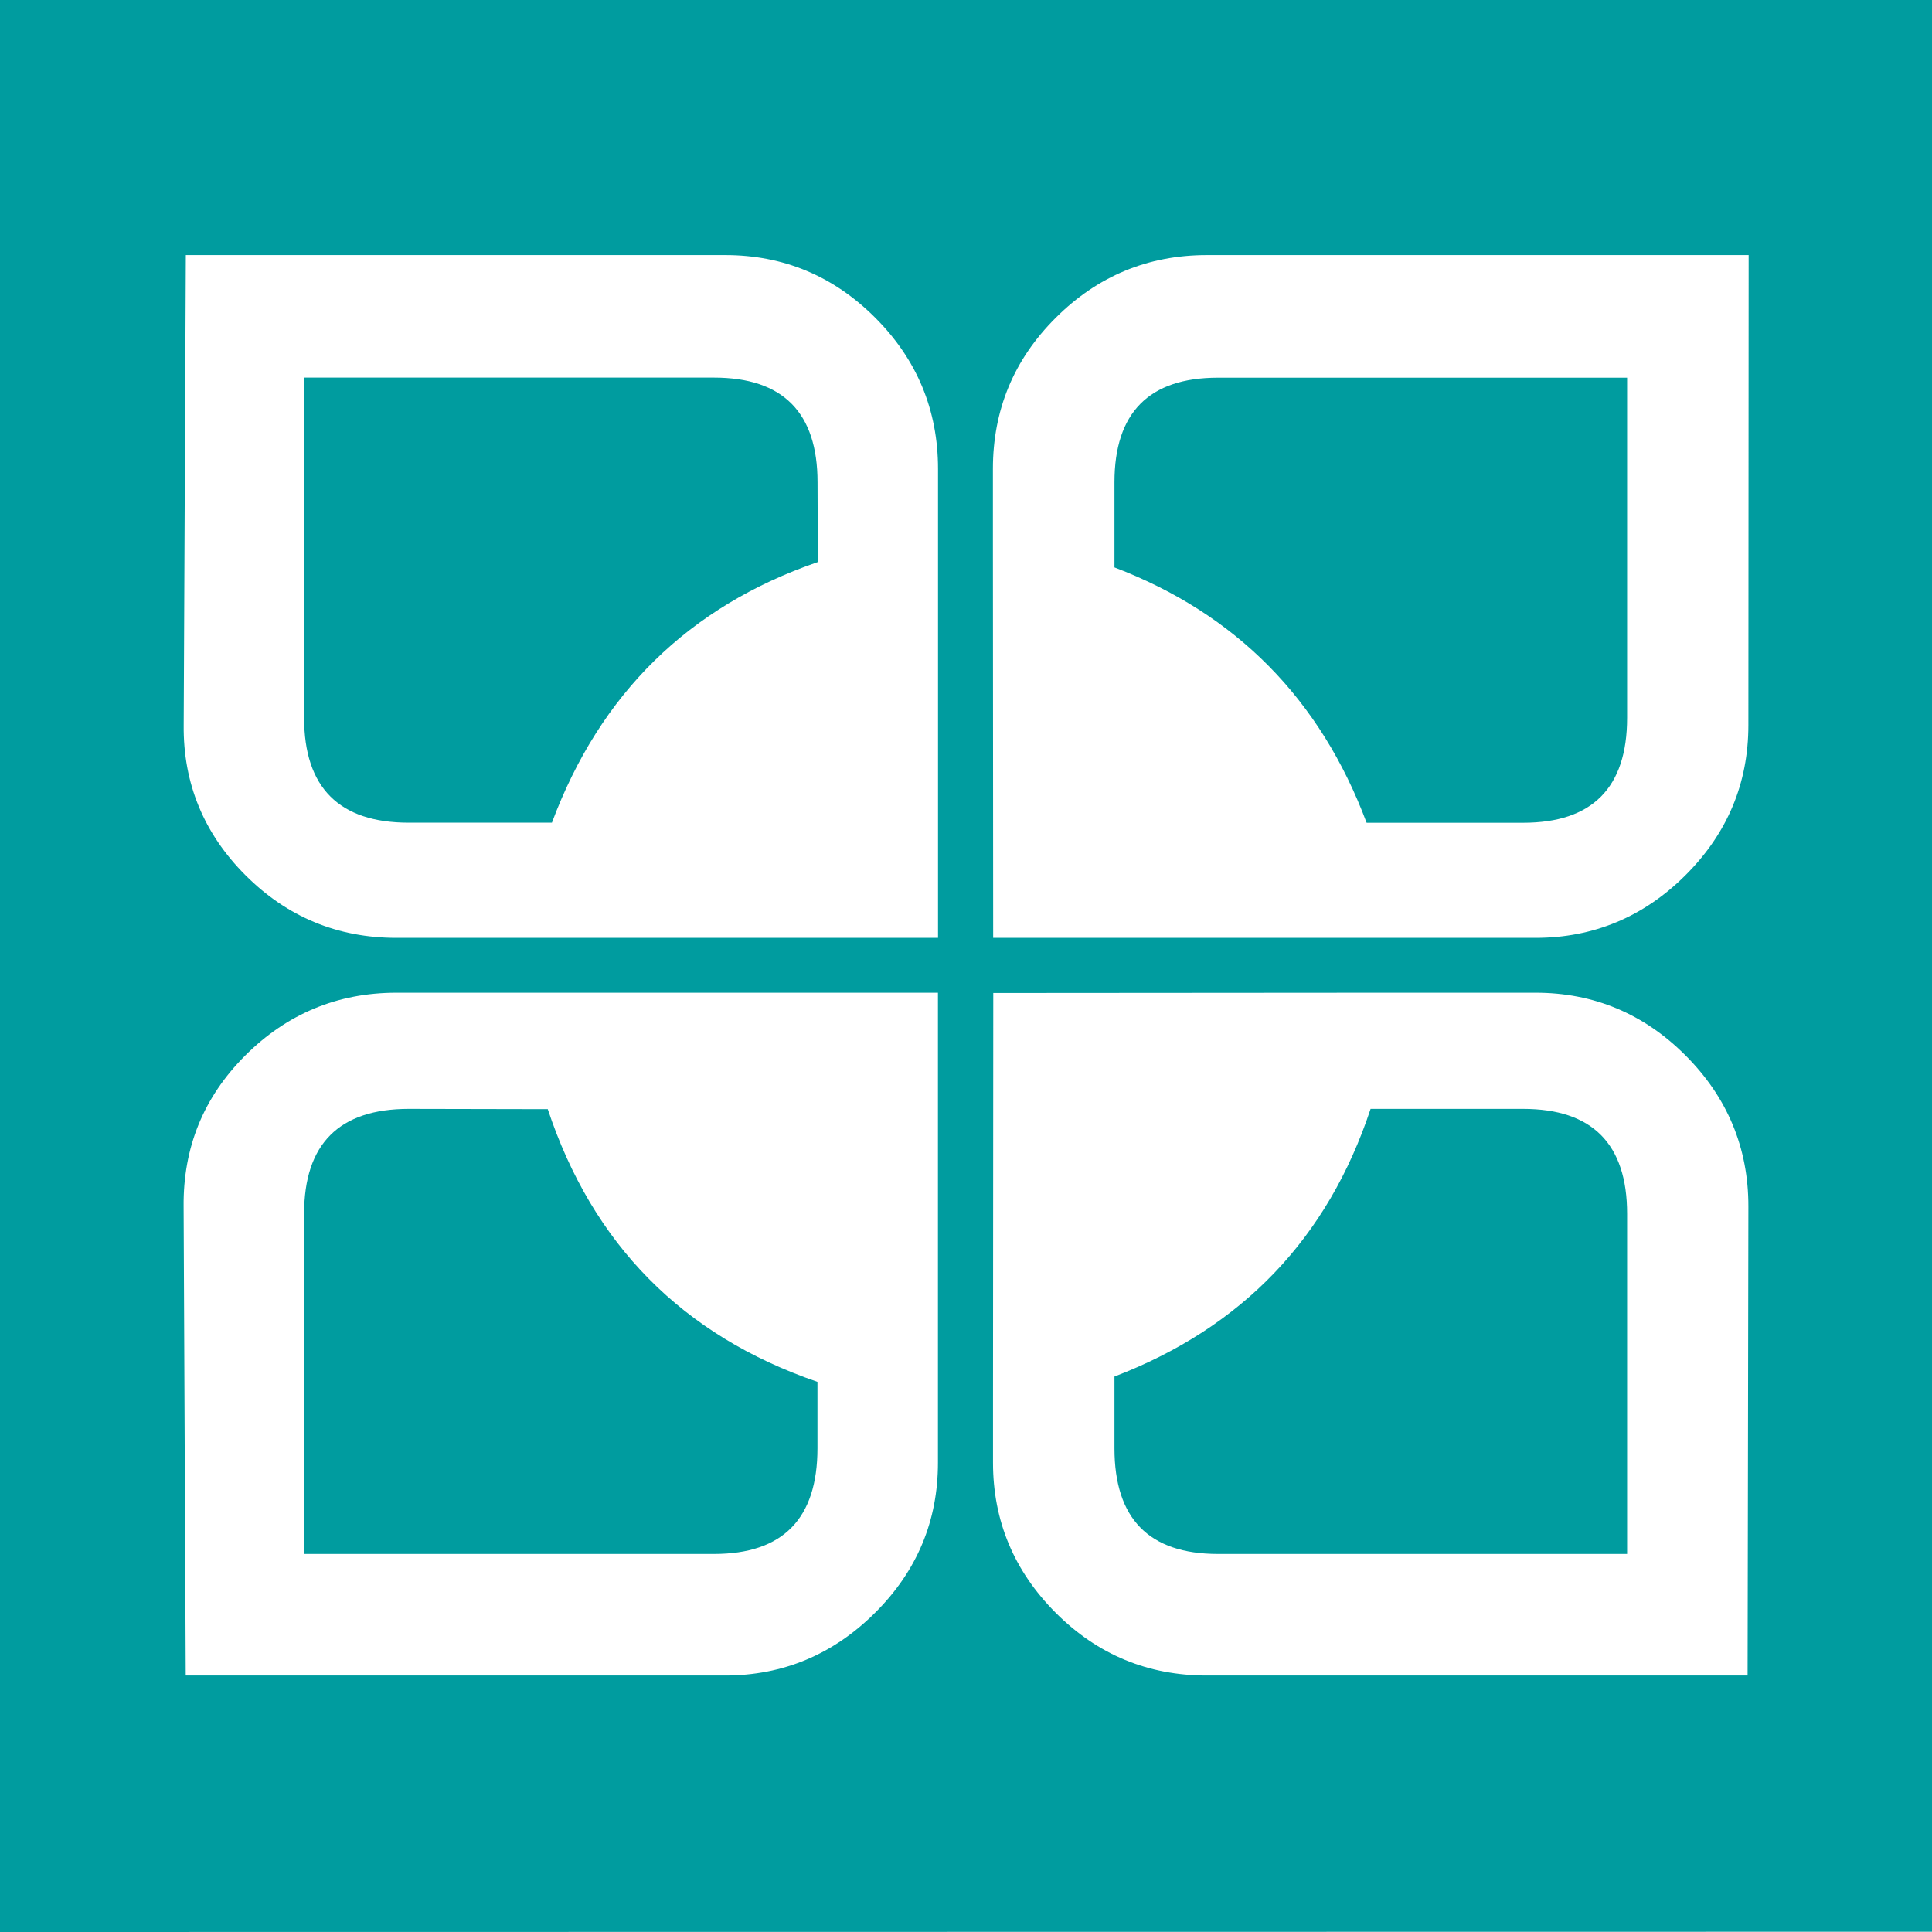 <svg width="96" height="96" viewBox="0 0 96 96" fill="none" xmlns="http://www.w3.org/2000/svg">
<rect x="0" y="0" width="96" height="96" fill="#333333" stroke="none"/>
<g clip-path="url(#clip0_2705_1191)">
<rect width="96" height="96" fill="#F4F5F8"/>
<path fill-rule="evenodd" clip-rule="evenodd" d="M0 0H96V95.987H0V0Z" fill="white"/>
<path fill-rule="evenodd" clip-rule="evenodd" d="M0 96L96 95.987V0H0V96ZM49.35 49.342L69.197 49.328H76.299C79.184 49.328 81.673 50.364 83.748 52.438C85.823 54.514 86.881 57.025 86.876 59.954L86.837 83.255H59.968C57.042 83.255 54.54 82.22 52.465 80.145C50.39 78.07 49.342 75.572 49.342 72.682V69.796L49.355 49.342H49.35ZM55.377 68.413V71.964C55.377 75.462 57.091 77.215 60.523 77.215H80.85V60.311C80.85 56.84 79.118 55.099 75.686 55.099H68.104C65.977 61.523 61.734 65.963 55.377 68.4V68.413V68.413ZM9.229 83.255L9.124 59.954C9.097 57.029 10.106 54.527 12.181 52.452C14.256 50.377 16.772 49.328 19.697 49.328H46.606V72.682C46.606 75.567 45.57 78.056 43.491 80.127C41.416 82.202 38.914 83.255 36.028 83.255H9.229V83.255ZM49.35 46.601L49.337 26.852V23.301C49.337 20.375 50.372 17.873 52.452 15.798C54.527 13.723 57.042 12.675 59.968 12.675H86.889L86.876 36.028C86.876 38.914 85.837 41.403 83.762 43.478C81.687 45.553 79.184 46.601 76.299 46.601H49.35V46.601ZM67.906 40.883H75.686C79.118 40.883 80.85 39.143 80.85 35.671V18.767H60.523C57.091 18.767 55.377 20.508 55.377 23.966V28.195C61.417 30.495 65.606 34.737 67.906 40.883ZM46.61 46.601H19.701C16.776 46.601 14.274 45.566 12.199 43.491C10.124 41.416 9.097 38.914 9.128 36.028L9.234 12.675H36.037C38.922 12.675 41.412 13.71 43.487 15.785C45.562 17.86 46.61 20.375 46.61 23.301V46.601V46.601ZM40.636 27.94L40.623 23.962C40.623 20.503 38.909 18.763 35.477 18.763H15.111V35.667C15.111 39.138 16.855 40.879 20.309 40.879H27.424C29.821 34.455 34.235 30.134 40.619 27.935H40.632L40.636 27.94ZM27.226 55.113L20.309 55.099C16.851 55.099 15.111 56.84 15.111 60.311V77.215H35.473C38.905 77.215 40.619 75.462 40.619 71.964V68.664C33.913 66.364 29.446 61.827 27.213 55.099L27.226 55.113V55.113Z" fill="#009C9F"/>
</g>
<defs>
<clipPath id="clip0_2705_1191">
<rect width="96" height="96" fill="white"/>
</clipPath>
</defs>
</svg>

